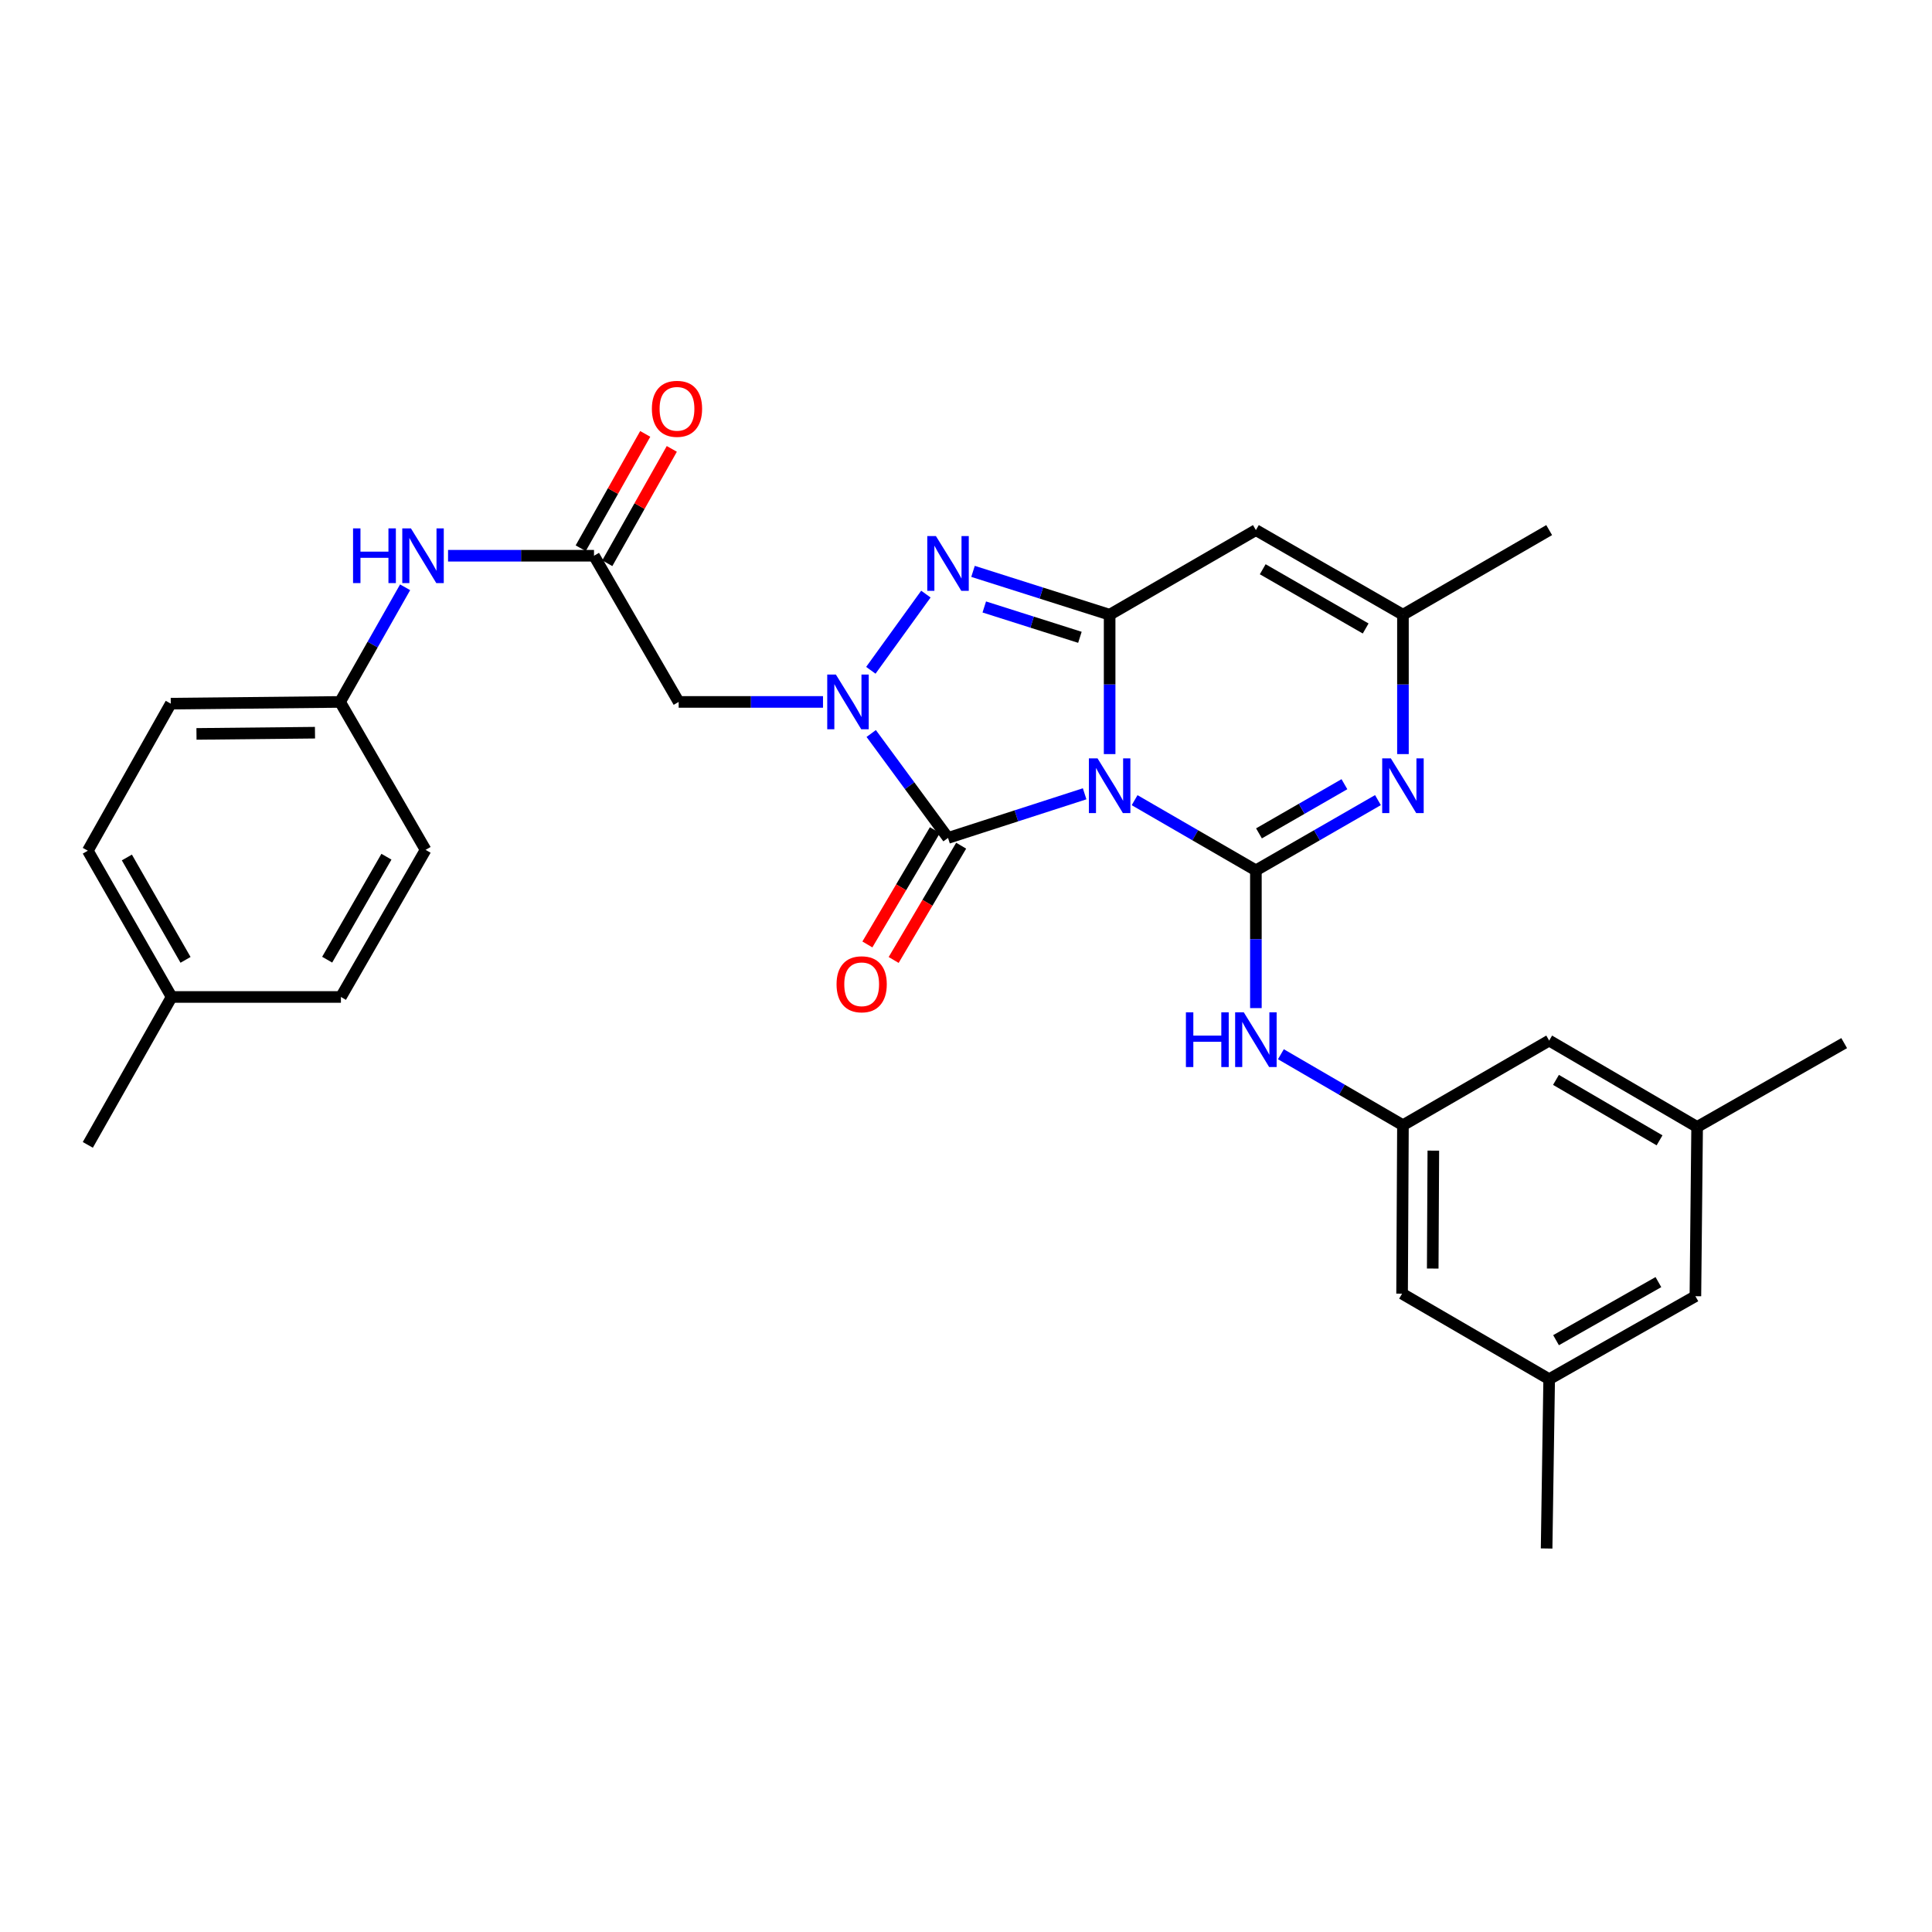 <?xml version='1.0' encoding='iso-8859-1'?>
<svg version='1.1' baseProfile='full'
              xmlns='http://www.w3.org/2000/svg'
                      xmlns:rdkit='http://www.rdkit.org/xml'
                      xmlns:xlink='http://www.w3.org/1999/xlink'
                  xml:space='preserve'
width='1000px' height='1000px' viewBox='0 0 1000 1000'>
<!-- END OF HEADER -->
<rect style='opacity:1.0;fill:#FFFFFF;stroke:none' width='1000' height='1000' x='0' y='0'> </rect>
<path class='bond-0' d='M 587.27,414.171 L 618.658,432.334' style='fill:none;fill-rule:evenodd;stroke:#0000FF;stroke-width:6px;stroke-linecap:butt;stroke-linejoin:miter;stroke-opacity:1' />
<path class='bond-0' d='M 618.658,432.334 L 650.047,450.497' style='fill:none;fill-rule:evenodd;stroke:#000000;stroke-width:6px;stroke-linecap:butt;stroke-linejoin:miter;stroke-opacity:1' />
<path class='bond-1' d='M 574.343,390.319 L 574.343,354.252' style='fill:none;fill-rule:evenodd;stroke:#0000FF;stroke-width:6px;stroke-linecap:butt;stroke-linejoin:miter;stroke-opacity:1' />
<path class='bond-1' d='M 574.343,354.252 L 574.343,318.185' style='fill:none;fill-rule:evenodd;stroke:#000000;stroke-width:6px;stroke-linecap:butt;stroke-linejoin:miter;stroke-opacity:1' />
<path class='bond-3' d='M 561.406,410.87 L 526.052,422.29' style='fill:none;fill-rule:evenodd;stroke:#0000FF;stroke-width:6px;stroke-linecap:butt;stroke-linejoin:miter;stroke-opacity:1' />
<path class='bond-3' d='M 526.052,422.29 L 490.698,433.71' style='fill:none;fill-rule:evenodd;stroke:#000000;stroke-width:6px;stroke-linecap:butt;stroke-linejoin:miter;stroke-opacity:1' />
<path class='bond-5' d='M 650.047,450.497 L 681.637,432.317' style='fill:none;fill-rule:evenodd;stroke:#000000;stroke-width:6px;stroke-linecap:butt;stroke-linejoin:miter;stroke-opacity:1' />
<path class='bond-5' d='M 681.637,432.317 L 713.227,414.136' style='fill:none;fill-rule:evenodd;stroke:#0000FF;stroke-width:6px;stroke-linecap:butt;stroke-linejoin:miter;stroke-opacity:1' />
<path class='bond-5' d='M 651.645,431.353 L 673.758,418.627' style='fill:none;fill-rule:evenodd;stroke:#000000;stroke-width:6px;stroke-linecap:butt;stroke-linejoin:miter;stroke-opacity:1' />
<path class='bond-5' d='M 673.758,418.627 L 695.871,405.9' style='fill:none;fill-rule:evenodd;stroke:#0000FF;stroke-width:6px;stroke-linecap:butt;stroke-linejoin:miter;stroke-opacity:1' />
<path class='bond-9' d='M 650.047,450.497 L 650.047,486.145' style='fill:none;fill-rule:evenodd;stroke:#000000;stroke-width:6px;stroke-linecap:butt;stroke-linejoin:miter;stroke-opacity:1' />
<path class='bond-9' d='M 650.047,486.145 L 650.047,521.792' style='fill:none;fill-rule:evenodd;stroke:#0000FF;stroke-width:6px;stroke-linecap:butt;stroke-linejoin:miter;stroke-opacity:1' />
<path class='bond-4' d='M 574.343,318.185 L 538.988,306.965' style='fill:none;fill-rule:evenodd;stroke:#000000;stroke-width:6px;stroke-linecap:butt;stroke-linejoin:miter;stroke-opacity:1' />
<path class='bond-4' d='M 538.988,306.965 L 503.632,295.745' style='fill:none;fill-rule:evenodd;stroke:#0000FF;stroke-width:6px;stroke-linecap:butt;stroke-linejoin:miter;stroke-opacity:1' />
<path class='bond-4' d='M 558.959,329.874 L 534.21,322.02' style='fill:none;fill-rule:evenodd;stroke:#000000;stroke-width:6px;stroke-linecap:butt;stroke-linejoin:miter;stroke-opacity:1' />
<path class='bond-4' d='M 534.21,322.02 L 509.461,314.166' style='fill:none;fill-rule:evenodd;stroke:#0000FF;stroke-width:6px;stroke-linecap:butt;stroke-linejoin:miter;stroke-opacity:1' />
<path class='bond-6' d='M 574.343,318.185 L 650.047,274.379' style='fill:none;fill-rule:evenodd;stroke:#000000;stroke-width:6px;stroke-linecap:butt;stroke-linejoin:miter;stroke-opacity:1' />
<path class='bond-2' d='M 450.939,379.66 L 470.819,406.685' style='fill:none;fill-rule:evenodd;stroke:#0000FF;stroke-width:6px;stroke-linecap:butt;stroke-linejoin:miter;stroke-opacity:1' />
<path class='bond-2' d='M 470.819,406.685 L 490.698,433.71' style='fill:none;fill-rule:evenodd;stroke:#000000;stroke-width:6px;stroke-linecap:butt;stroke-linejoin:miter;stroke-opacity:1' />
<path class='bond-7' d='M 425.985,363.316 L 388.632,363.316' style='fill:none;fill-rule:evenodd;stroke:#0000FF;stroke-width:6px;stroke-linecap:butt;stroke-linejoin:miter;stroke-opacity:1' />
<path class='bond-7' d='M 388.632,363.316 L 351.278,363.316' style='fill:none;fill-rule:evenodd;stroke:#000000;stroke-width:6px;stroke-linecap:butt;stroke-linejoin:miter;stroke-opacity:1' />
<path class='bond-30' d='M 450.743,346.945 L 479.236,307.506' style='fill:none;fill-rule:evenodd;stroke:#0000FF;stroke-width:6px;stroke-linecap:butt;stroke-linejoin:miter;stroke-opacity:1' />
<path class='bond-12' d='M 483.899,429.693 L 466.427,459.269' style='fill:none;fill-rule:evenodd;stroke:#000000;stroke-width:6px;stroke-linecap:butt;stroke-linejoin:miter;stroke-opacity:1' />
<path class='bond-12' d='M 466.427,459.269 L 448.955,488.844' style='fill:none;fill-rule:evenodd;stroke:#FF0000;stroke-width:6px;stroke-linecap:butt;stroke-linejoin:miter;stroke-opacity:1' />
<path class='bond-12' d='M 497.498,437.727 L 480.026,467.303' style='fill:none;fill-rule:evenodd;stroke:#000000;stroke-width:6px;stroke-linecap:butt;stroke-linejoin:miter;stroke-opacity:1' />
<path class='bond-12' d='M 480.026,467.303 L 462.555,496.878' style='fill:none;fill-rule:evenodd;stroke:#FF0000;stroke-width:6px;stroke-linecap:butt;stroke-linejoin:miter;stroke-opacity:1' />
<path class='bond-31' d='M 726.163,390.319 L 726.163,354.252' style='fill:none;fill-rule:evenodd;stroke:#0000FF;stroke-width:6px;stroke-linecap:butt;stroke-linejoin:miter;stroke-opacity:1' />
<path class='bond-31' d='M 726.163,354.252 L 726.163,318.185' style='fill:none;fill-rule:evenodd;stroke:#000000;stroke-width:6px;stroke-linecap:butt;stroke-linejoin:miter;stroke-opacity:1' />
<path class='bond-8' d='M 650.047,274.379 L 726.163,318.185' style='fill:none;fill-rule:evenodd;stroke:#000000;stroke-width:6px;stroke-linecap:butt;stroke-linejoin:miter;stroke-opacity:1' />
<path class='bond-8' d='M 653.585,294.64 L 706.866,325.304' style='fill:none;fill-rule:evenodd;stroke:#000000;stroke-width:6px;stroke-linecap:butt;stroke-linejoin:miter;stroke-opacity:1' />
<path class='bond-10' d='M 351.278,363.316 L 307.455,287.647' style='fill:none;fill-rule:evenodd;stroke:#000000;stroke-width:6px;stroke-linecap:butt;stroke-linejoin:miter;stroke-opacity:1' />
<path class='bond-26' d='M 726.163,318.185 L 801.849,274.379' style='fill:none;fill-rule:evenodd;stroke:#000000;stroke-width:6px;stroke-linecap:butt;stroke-linejoin:miter;stroke-opacity:1' />
<path class='bond-11' d='M 662.988,545.669 L 694.575,564.037' style='fill:none;fill-rule:evenodd;stroke:#0000FF;stroke-width:6px;stroke-linecap:butt;stroke-linejoin:miter;stroke-opacity:1' />
<path class='bond-11' d='M 694.575,564.037 L 726.163,582.406' style='fill:none;fill-rule:evenodd;stroke:#000000;stroke-width:6px;stroke-linecap:butt;stroke-linejoin:miter;stroke-opacity:1' />
<path class='bond-13' d='M 307.455,287.647 L 269.682,287.647' style='fill:none;fill-rule:evenodd;stroke:#000000;stroke-width:6px;stroke-linecap:butt;stroke-linejoin:miter;stroke-opacity:1' />
<path class='bond-13' d='M 269.682,287.647 L 231.91,287.647' style='fill:none;fill-rule:evenodd;stroke:#0000FF;stroke-width:6px;stroke-linecap:butt;stroke-linejoin:miter;stroke-opacity:1' />
<path class='bond-14' d='M 314.333,291.529 L 331.03,261.939' style='fill:none;fill-rule:evenodd;stroke:#000000;stroke-width:6px;stroke-linecap:butt;stroke-linejoin:miter;stroke-opacity:1' />
<path class='bond-14' d='M 331.03,261.939 L 347.726,232.349' style='fill:none;fill-rule:evenodd;stroke:#FF0000;stroke-width:6px;stroke-linecap:butt;stroke-linejoin:miter;stroke-opacity:1' />
<path class='bond-14' d='M 300.577,283.766 L 317.273,254.176' style='fill:none;fill-rule:evenodd;stroke:#000000;stroke-width:6px;stroke-linecap:butt;stroke-linejoin:miter;stroke-opacity:1' />
<path class='bond-14' d='M 317.273,254.176 L 333.97,224.587' style='fill:none;fill-rule:evenodd;stroke:#FF0000;stroke-width:6px;stroke-linecap:butt;stroke-linejoin:miter;stroke-opacity:1' />
<path class='bond-17' d='M 726.163,582.406 L 801.849,538.6' style='fill:none;fill-rule:evenodd;stroke:#000000;stroke-width:6px;stroke-linecap:butt;stroke-linejoin:miter;stroke-opacity:1' />
<path class='bond-18' d='M 726.163,582.406 L 725.715,669.596' style='fill:none;fill-rule:evenodd;stroke:#000000;stroke-width:6px;stroke-linecap:butt;stroke-linejoin:miter;stroke-opacity:1' />
<path class='bond-18' d='M 741.891,595.565 L 741.577,656.598' style='fill:none;fill-rule:evenodd;stroke:#000000;stroke-width:6px;stroke-linecap:butt;stroke-linejoin:miter;stroke-opacity:1' />
<path class='bond-19' d='M 209.688,303.982 L 192.854,333.649' style='fill:none;fill-rule:evenodd;stroke:#0000FF;stroke-width:6px;stroke-linecap:butt;stroke-linejoin:miter;stroke-opacity:1' />
<path class='bond-19' d='M 192.854,333.649 L 176.02,363.316' style='fill:none;fill-rule:evenodd;stroke:#000000;stroke-width:6px;stroke-linecap:butt;stroke-linejoin:miter;stroke-opacity:1' />
<path class='bond-15' d='M 878.43,583.301 L 801.849,538.6' style='fill:none;fill-rule:evenodd;stroke:#000000;stroke-width:6px;stroke-linecap:butt;stroke-linejoin:miter;stroke-opacity:1' />
<path class='bond-15' d='M 858.98,590.237 L 805.373,558.946' style='fill:none;fill-rule:evenodd;stroke:#000000;stroke-width:6px;stroke-linecap:butt;stroke-linejoin:miter;stroke-opacity:1' />
<path class='bond-27' d='M 878.43,583.301 L 954.545,539.916' style='fill:none;fill-rule:evenodd;stroke:#000000;stroke-width:6px;stroke-linecap:butt;stroke-linejoin:miter;stroke-opacity:1' />
<path class='bond-32' d='M 878.43,583.301 L 877.534,670.912' style='fill:none;fill-rule:evenodd;stroke:#000000;stroke-width:6px;stroke-linecap:butt;stroke-linejoin:miter;stroke-opacity:1' />
<path class='bond-16' d='M 801.849,713.858 L 725.715,669.596' style='fill:none;fill-rule:evenodd;stroke:#000000;stroke-width:6px;stroke-linecap:butt;stroke-linejoin:miter;stroke-opacity:1' />
<path class='bond-20' d='M 801.849,713.858 L 877.534,670.912' style='fill:none;fill-rule:evenodd;stroke:#000000;stroke-width:6px;stroke-linecap:butt;stroke-linejoin:miter;stroke-opacity:1' />
<path class='bond-20' d='M 805.406,693.678 L 858.386,663.616' style='fill:none;fill-rule:evenodd;stroke:#000000;stroke-width:6px;stroke-linecap:butt;stroke-linejoin:miter;stroke-opacity:1' />
<path class='bond-28' d='M 801.849,713.858 L 800.524,801.495' style='fill:none;fill-rule:evenodd;stroke:#000000;stroke-width:6px;stroke-linecap:butt;stroke-linejoin:miter;stroke-opacity:1' />
<path class='bond-22' d='M 176.02,363.316 L 220.282,439.888' style='fill:none;fill-rule:evenodd;stroke:#000000;stroke-width:6px;stroke-linecap:butt;stroke-linejoin:miter;stroke-opacity:1' />
<path class='bond-23' d='M 176.02,363.316 L 88.391,364.211' style='fill:none;fill-rule:evenodd;stroke:#000000;stroke-width:6px;stroke-linecap:butt;stroke-linejoin:miter;stroke-opacity:1' />
<path class='bond-23' d='M 163.037,379.244 L 101.697,379.871' style='fill:none;fill-rule:evenodd;stroke:#000000;stroke-width:6px;stroke-linecap:butt;stroke-linejoin:miter;stroke-opacity:1' />
<path class='bond-21' d='M 88.83,516.03 L 45.455,440.327' style='fill:none;fill-rule:evenodd;stroke:#000000;stroke-width:6px;stroke-linecap:butt;stroke-linejoin:miter;stroke-opacity:1' />
<path class='bond-21' d='M 96.029,496.822 L 65.666,443.83' style='fill:none;fill-rule:evenodd;stroke:#000000;stroke-width:6px;stroke-linecap:butt;stroke-linejoin:miter;stroke-opacity:1' />
<path class='bond-29' d='M 88.83,516.03 L 45.455,592.585' style='fill:none;fill-rule:evenodd;stroke:#000000;stroke-width:6px;stroke-linecap:butt;stroke-linejoin:miter;stroke-opacity:1' />
<path class='bond-33' d='M 88.83,516.03 L 176.459,516.03' style='fill:none;fill-rule:evenodd;stroke:#000000;stroke-width:6px;stroke-linecap:butt;stroke-linejoin:miter;stroke-opacity:1' />
<path class='bond-25' d='M 220.282,439.888 L 176.459,516.03' style='fill:none;fill-rule:evenodd;stroke:#000000;stroke-width:6px;stroke-linecap:butt;stroke-linejoin:miter;stroke-opacity:1' />
<path class='bond-25' d='M 200.019,443.43 L 169.343,496.73' style='fill:none;fill-rule:evenodd;stroke:#000000;stroke-width:6px;stroke-linecap:butt;stroke-linejoin:miter;stroke-opacity:1' />
<path class='bond-24' d='M 88.391,364.211 L 45.455,440.327' style='fill:none;fill-rule:evenodd;stroke:#000000;stroke-width:6px;stroke-linecap:butt;stroke-linejoin:miter;stroke-opacity:1' />
<path  class='atom-0' d='M 568.083 392.531
L 577.363 407.531
Q 578.283 409.011, 579.763 411.691
Q 581.243 414.371, 581.323 414.531
L 581.323 392.531
L 585.083 392.531
L 585.083 420.851
L 581.203 420.851
L 571.243 404.451
Q 570.083 402.531, 568.843 400.331
Q 567.643 398.131, 567.283 397.451
L 567.283 420.851
L 563.603 420.851
L 563.603 392.531
L 568.083 392.531
' fill='#0000FF'/>
<path  class='atom-3' d='M 432.656 349.156
L 441.936 364.156
Q 442.856 365.636, 444.336 368.316
Q 445.816 370.996, 445.896 371.156
L 445.896 349.156
L 449.656 349.156
L 449.656 377.476
L 445.776 377.476
L 435.816 361.076
Q 434.656 359.156, 433.416 356.956
Q 432.216 354.756, 431.856 354.076
L 431.856 377.476
L 428.176 377.476
L 428.176 349.156
L 432.656 349.156
' fill='#0000FF'/>
<path  class='atom-5' d='M 484.438 277.48
L 493.718 292.48
Q 494.638 293.96, 496.118 296.64
Q 497.598 299.32, 497.678 299.48
L 497.678 277.48
L 501.438 277.48
L 501.438 305.8
L 497.558 305.8
L 487.598 289.4
Q 486.438 287.48, 485.198 285.28
Q 483.998 283.08, 483.638 282.4
L 483.638 305.8
L 479.958 305.8
L 479.958 277.48
L 484.438 277.48
' fill='#0000FF'/>
<path  class='atom-6' d='M 719.903 392.531
L 729.183 407.531
Q 730.103 409.011, 731.583 411.691
Q 733.063 414.371, 733.143 414.531
L 733.143 392.531
L 736.903 392.531
L 736.903 420.851
L 733.023 420.851
L 723.063 404.451
Q 721.903 402.531, 720.663 400.331
Q 719.463 398.131, 719.103 397.451
L 719.103 420.851
L 715.423 420.851
L 715.423 392.531
L 719.903 392.531
' fill='#0000FF'/>
<path  class='atom-10' d='M 613.827 523.984
L 617.667 523.984
L 617.667 536.024
L 632.147 536.024
L 632.147 523.984
L 635.987 523.984
L 635.987 552.304
L 632.147 552.304
L 632.147 539.224
L 617.667 539.224
L 617.667 552.304
L 613.827 552.304
L 613.827 523.984
' fill='#0000FF'/>
<path  class='atom-10' d='M 643.787 523.984
L 653.067 538.984
Q 653.987 540.464, 655.467 543.144
Q 656.947 545.824, 657.027 545.984
L 657.027 523.984
L 660.787 523.984
L 660.787 552.304
L 656.907 552.304
L 646.947 535.904
Q 645.787 533.984, 644.547 531.784
Q 643.347 529.584, 642.987 528.904
L 642.987 552.304
L 639.307 552.304
L 639.307 523.984
L 643.787 523.984
' fill='#0000FF'/>
<path  class='atom-13' d='M 432.998 509.459
Q 432.998 502.659, 436.358 498.859
Q 439.718 495.059, 445.998 495.059
Q 452.278 495.059, 455.638 498.859
Q 458.998 502.659, 458.998 509.459
Q 458.998 516.339, 455.598 520.259
Q 452.198 524.139, 445.998 524.139
Q 439.758 524.139, 436.358 520.259
Q 432.998 516.379, 432.998 509.459
M 445.998 520.939
Q 450.318 520.939, 452.638 518.059
Q 454.998 515.139, 454.998 509.459
Q 454.998 503.899, 452.638 501.099
Q 450.318 498.259, 445.998 498.259
Q 441.678 498.259, 439.318 501.059
Q 436.998 503.859, 436.998 509.459
Q 436.998 515.179, 439.318 518.059
Q 441.678 520.939, 445.998 520.939
' fill='#FF0000'/>
<path  class='atom-14' d='M 182.737 273.487
L 186.577 273.487
L 186.577 285.527
L 201.057 285.527
L 201.057 273.487
L 204.897 273.487
L 204.897 301.807
L 201.057 301.807
L 201.057 288.727
L 186.577 288.727
L 186.577 301.807
L 182.737 301.807
L 182.737 273.487
' fill='#0000FF'/>
<path  class='atom-14' d='M 212.697 273.487
L 221.977 288.487
Q 222.897 289.967, 224.377 292.647
Q 225.857 295.327, 225.937 295.487
L 225.937 273.487
L 229.697 273.487
L 229.697 301.807
L 225.817 301.807
L 215.857 285.407
Q 214.697 283.487, 213.457 281.287
Q 212.257 279.087, 211.897 278.407
L 211.897 301.807
L 208.217 301.807
L 208.217 273.487
L 212.697 273.487
' fill='#0000FF'/>
<path  class='atom-15' d='M 337.41 211.603
Q 337.41 204.803, 340.77 201.003
Q 344.13 197.203, 350.41 197.203
Q 356.69 197.203, 360.05 201.003
Q 363.41 204.803, 363.41 211.603
Q 363.41 218.483, 360.01 222.403
Q 356.61 226.283, 350.41 226.283
Q 344.17 226.283, 340.77 222.403
Q 337.41 218.523, 337.41 211.603
M 350.41 223.083
Q 354.73 223.083, 357.05 220.203
Q 359.41 217.283, 359.41 211.603
Q 359.41 206.043, 357.05 203.243
Q 354.73 200.403, 350.41 200.403
Q 346.09 200.403, 343.73 203.203
Q 341.41 206.003, 341.41 211.603
Q 341.41 217.323, 343.73 220.203
Q 346.09 223.083, 350.41 223.083
' fill='#FF0000'/>
</svg>
